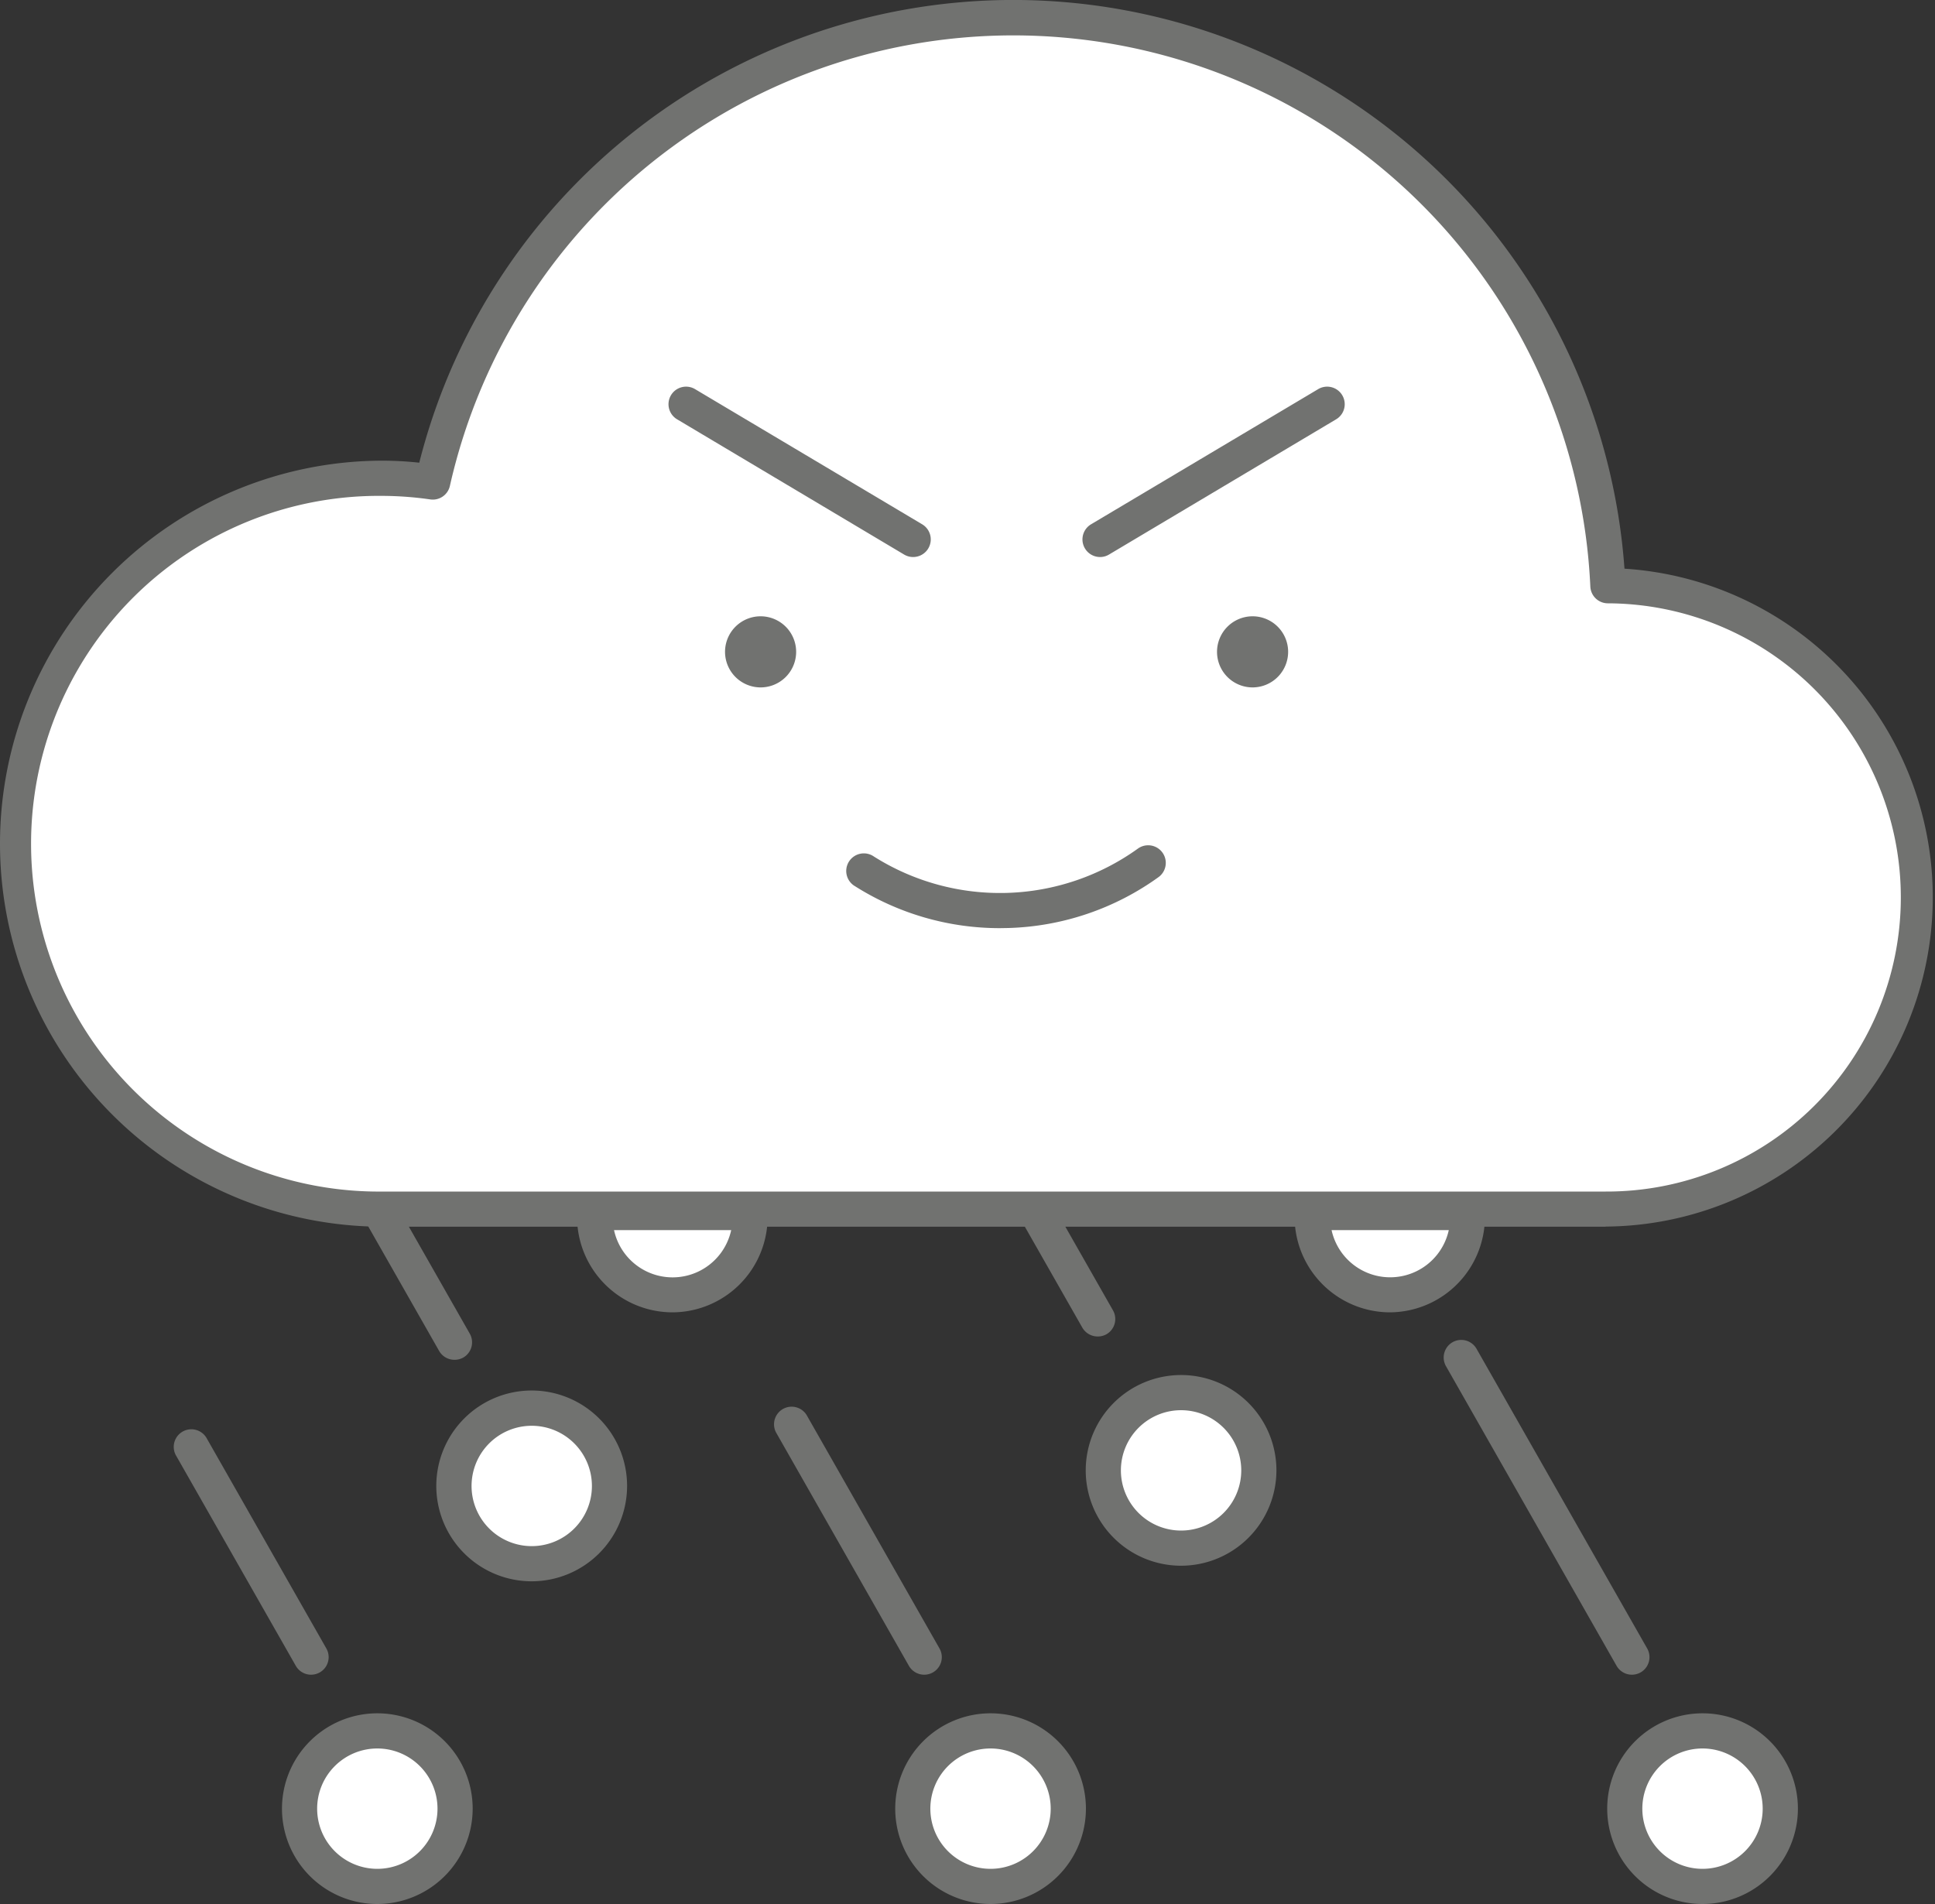<svg xmlns="http://www.w3.org/2000/svg" viewBox="0 0 40 39.36"><rect x="0" y="0" width="40" height="39.36" fill="#333333" stroke="none"/><defs><style>.cls-1{fill:#fff;}.cls-2{fill:#717270;}</style></defs><g id="Livello_2" data-name="Livello 2"><g id="SmallMedium"><g id="iconEventiAtmosfericiSmallMediumOff"><path class="cls-1" d="M33.238,12.109A12.3,12.3,0,0,0,8.945,9.965,7.551,7.551,0,1,0,7.918,25H33.192a6.444,6.444,0,0,0,.046-12.887Z"/><path class="cls-2" d="M33.192,25.359H7.918a7.918,7.918,0,1,1,0-15.836,7.166,7.166,0,0,1,.749.042,12.666,12.666,0,0,1,24.914,2.191,6.807,6.807,0,0,1-.389,13.6ZM7.918,10.251a7.191,7.191,0,1,0,0,14.381H33.192a6.08,6.08,0,0,0,.043-12.16.363.363,0,0,1-.36-.347A11.94,11.94,0,0,0,9.3,10.045a.362.362,0,0,1-.4.28A7.1,7.1,0,0,0,7.918,10.251Z"/><circle class="cls-1" cx="10.991" cy="30.718" r="1.608"/><path class="cls-2" d="M10.991,32.689a1.972,1.972,0,1,1,1.972-1.971A1.973,1.973,0,0,1,10.991,32.689Zm0-3.215a1.244,1.244,0,1,0,1.245,1.244A1.245,1.245,0,0,0,10.991,29.474Z"/><path class="cls-1" d="M12.3,25.061c0,.032-.005.064-.005.1a1.608,1.608,0,1,0,3.215,0c0-.032,0-.064,0-.1Z"/><path class="cls-2" d="M13.9,27.129a1.974,1.974,0,0,1-1.971-1.972c0-.008,0-.091,0-.1a.384.384,0,0,1,.364-.36H15.5a.362.362,0,0,1,.362.341l.006.118A1.974,1.974,0,0,1,13.9,27.129Zm-1.207-1.7a1.239,1.239,0,0,0,2.422,0Z"/><path class="cls-1" d="M27.13,25.061c0,.032,0,.064,0,.1a1.608,1.608,0,1,0,3.215,0c0-.032,0-.064-.005-.1Z"/><path class="cls-2" d="M28.733,27.129a1.974,1.974,0,0,1-1.971-1.972c0-.008,0-.087,0-.1a.389.389,0,0,1,.365-.363h3.2a.364.364,0,0,1,.363.341l.006.118A1.975,1.975,0,0,1,28.733,27.129Zm-1.207-1.7a1.24,1.24,0,0,0,2.423,0Z"/><circle class="cls-1" cx="20.476" cy="37.389" r="1.608"/><path class="cls-2" d="M20.476,39.36a1.971,1.971,0,1,1,1.972-1.971A1.973,1.973,0,0,1,20.476,39.36Zm0-3.215a1.244,1.244,0,1,0,1.244,1.244A1.245,1.245,0,0,0,20.476,36.145Z"/><line class="cls-1" x1="19.105" y1="34.257" x2="16.356" y2="29.43"/><path class="cls-2" d="M19.106,34.62a.365.365,0,0,1-.317-.183L16.041,29.61a.364.364,0,0,1,.632-.36l2.748,4.827a.363.363,0,0,1-.315.543Z"/><circle class="cls-1" cx="35.194" cy="37.389" r="1.608"/><path class="cls-2" d="M35.194,39.36a1.971,1.971,0,1,1,1.972-1.971A1.973,1.973,0,0,1,35.194,39.36Zm0-3.215a1.244,1.244,0,1,0,1.244,1.244A1.245,1.245,0,0,0,35.194,36.145Z"/><line class="cls-1" x1="33.734" y1="34.257" x2="30.207" y2="28.062"/><path class="cls-2" d="M33.735,34.62a.365.365,0,0,1-.317-.183l-3.527-6.195a.363.363,0,0,1,.632-.359l3.527,6.194a.363.363,0,0,1-.315.543Z"/><circle class="cls-1" cx="7.802" cy="37.389" r="1.608"/><path class="cls-2" d="M7.8,39.36a1.971,1.971,0,1,1,1.971-1.971A1.973,1.973,0,0,1,7.8,39.36Zm0-3.215a1.244,1.244,0,1,0,1.244,1.244A1.245,1.245,0,0,0,7.8,36.145Z"/><line class="cls-1" x1="6.431" y1="34.257" x2="3.948" y2="29.897"/><path class="cls-2" d="M6.431,34.62a.363.363,0,0,1-.316-.183l-2.483-4.36a.364.364,0,0,1,.632-.36l2.482,4.36a.363.363,0,0,1-.315.543Z"/><circle class="cls-1" cx="24.415" cy="30.396" r="1.608"/><path class="cls-2" d="M24.415,32.367A1.971,1.971,0,1,1,26.386,30.4,1.973,1.973,0,0,1,24.415,32.367Zm0-3.215A1.244,1.244,0,1,0,25.659,30.4,1.245,1.245,0,0,0,24.415,29.152Z"/><path class="cls-2" d="M22.69,27.628a.366.366,0,0,1-.317-.184l-1.247-2.19a.364.364,0,1,1,.632-.36l1.247,2.19a.363.363,0,0,1-.136.5A.367.367,0,0,1,22.69,27.628Z"/><path class="cls-2" d="M9.394,28.11a.364.364,0,0,1-.317-.184L7.555,25.253a.364.364,0,1,1,.632-.36l1.522,2.673a.363.363,0,0,1-.136.5A.367.367,0,0,1,9.394,28.11Z"/><path class="cls-2" d="M20.672,19.187a5.594,5.594,0,0,1-2.994-.865.364.364,0,1,1,.388-.615,4.884,4.884,0,0,0,5.464-.17.364.364,0,0,1,.426.59,5.58,5.58,0,0,1-3.108,1.057Z"/><path class="cls-2" d="M26.628,13.457a.735.735,0,1,0-.716.753.736.736,0,0,0,.716-.753"/><line class="cls-1" x1="22.739" y1="11.152" x2="27.431" y2="8.358"/><path class="cls-2" d="M22.739,11.515a.364.364,0,0,1-.186-.676l4.693-2.793a.363.363,0,1,1,.371.624l-4.692,2.794A.357.357,0,0,1,22.739,11.515Z"/><path class="cls-2" d="M14.988,13.457a.735.735,0,1,1,.716.753.736.736,0,0,1-.716-.753"/><line class="cls-1" x1="18.876" y1="11.152" x2="14.184" y2="8.358"/><path class="cls-2" d="M18.876,11.515a.363.363,0,0,1-.186-.051L14,8.67a.363.363,0,1,1,.371-.624l4.693,2.793a.364.364,0,0,1-.187.676Z"/></g></g></g></svg>